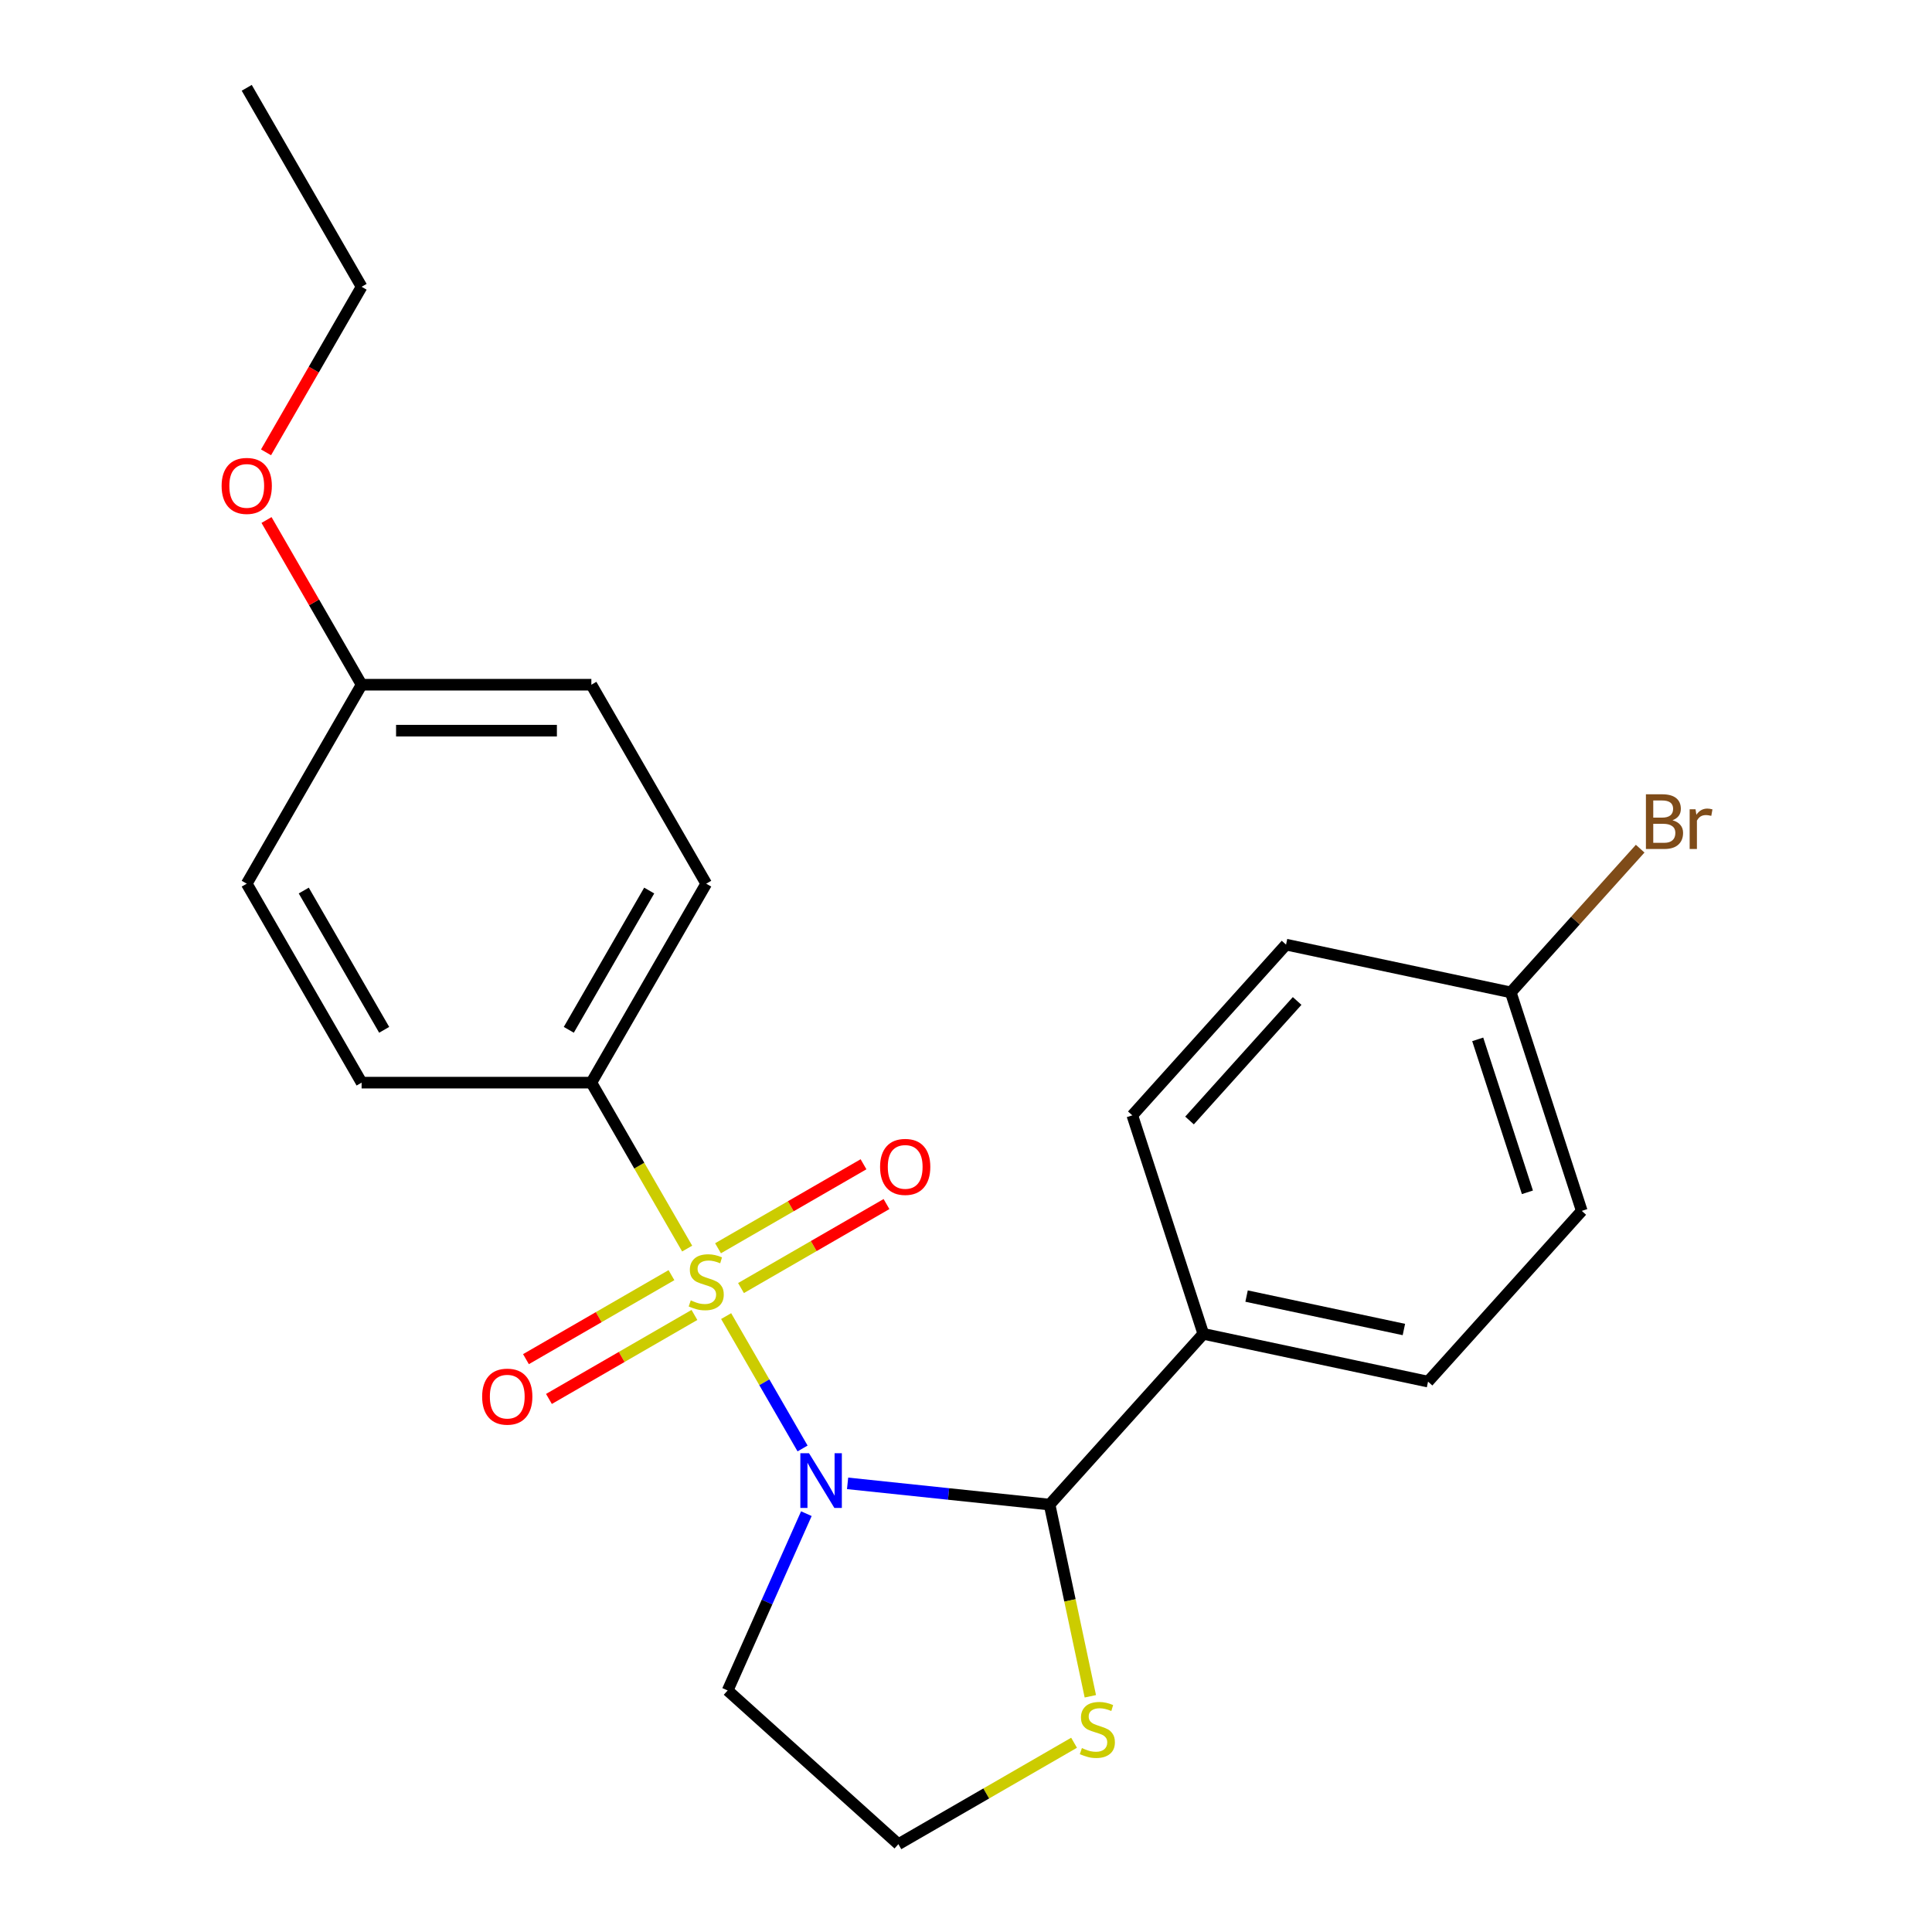 <?xml version='1.0' encoding='iso-8859-1'?>
<svg version='1.1' baseProfile='full'
              xmlns='http://www.w3.org/2000/svg'
                      xmlns:rdkit='http://www.rdkit.org/xml'
                      xmlns:xlink='http://www.w3.org/1999/xlink'
                  xml:space='preserve'
width='1000px' height='1000px' viewBox='0 0 1000 1000'>
<!-- END OF HEADER -->
<rect style='opacity:1.0;fill:#FFFFFF;stroke:none' width='1000' height='1000' x='0' y='0'> </rect>
<path class='bond-0' d='M 375.849,681.21 L 395.627,715.467' style='fill:none;fill-rule:evenodd;stroke:#CCCC00;stroke-width:6px;stroke-linecap:butt;stroke-linejoin:miter;stroke-opacity:1' />
<path class='bond-0' d='M 395.627,715.467 L 415.406,749.723' style='fill:none;fill-rule:evenodd;stroke:#0000FF;stroke-width:6px;stroke-linecap:butt;stroke-linejoin:miter;stroke-opacity:1' />
<path class='bond-2' d='M 355.673,646.264 L 330.879,603.319' style='fill:none;fill-rule:evenodd;stroke:#CCCC00;stroke-width:6px;stroke-linecap:butt;stroke-linejoin:miter;stroke-opacity:1' />
<path class='bond-2' d='M 330.879,603.319 L 306.084,560.373' style='fill:none;fill-rule:evenodd;stroke:#000000;stroke-width:6px;stroke-linecap:butt;stroke-linejoin:miter;stroke-opacity:1' />
<path class='bond-3' d='M 347.543,660.017 L 309.89,681.756' style='fill:none;fill-rule:evenodd;stroke:#CCCC00;stroke-width:6px;stroke-linecap:butt;stroke-linejoin:miter;stroke-opacity:1' />
<path class='bond-3' d='M 309.89,681.756 L 272.237,703.495' style='fill:none;fill-rule:evenodd;stroke:#FF0000;stroke-width:6px;stroke-linecap:butt;stroke-linejoin:miter;stroke-opacity:1' />
<path class='bond-3' d='M 359.435,680.614 L 321.782,702.353' style='fill:none;fill-rule:evenodd;stroke:#CCCC00;stroke-width:6px;stroke-linecap:butt;stroke-linejoin:miter;stroke-opacity:1' />
<path class='bond-3' d='M 321.782,702.353 L 284.129,724.092' style='fill:none;fill-rule:evenodd;stroke:#FF0000;stroke-width:6px;stroke-linecap:butt;stroke-linejoin:miter;stroke-opacity:1' />
<path class='bond-4' d='M 383.541,666.697 L 421.194,644.958' style='fill:none;fill-rule:evenodd;stroke:#CCCC00;stroke-width:6px;stroke-linecap:butt;stroke-linejoin:miter;stroke-opacity:1' />
<path class='bond-4' d='M 421.194,644.958 L 458.847,623.219' style='fill:none;fill-rule:evenodd;stroke:#FF0000;stroke-width:6px;stroke-linecap:butt;stroke-linejoin:miter;stroke-opacity:1' />
<path class='bond-4' d='M 371.649,646.1 L 409.302,624.361' style='fill:none;fill-rule:evenodd;stroke:#CCCC00;stroke-width:6px;stroke-linecap:butt;stroke-linejoin:miter;stroke-opacity:1' />
<path class='bond-4' d='M 409.302,624.361 L 446.955,602.622' style='fill:none;fill-rule:evenodd;stroke:#FF0000;stroke-width:6px;stroke-linecap:butt;stroke-linejoin:miter;stroke-opacity:1' />
<path class='bond-1' d='M 438.713,767.782 L 490.988,773.277' style='fill:none;fill-rule:evenodd;stroke:#0000FF;stroke-width:6px;stroke-linecap:butt;stroke-linejoin:miter;stroke-opacity:1' />
<path class='bond-1' d='M 490.988,773.277 L 543.264,778.771' style='fill:none;fill-rule:evenodd;stroke:#000000;stroke-width:6px;stroke-linecap:butt;stroke-linejoin:miter;stroke-opacity:1' />
<path class='bond-7' d='M 417.372,783.474 L 397.002,829.225' style='fill:none;fill-rule:evenodd;stroke:#0000FF;stroke-width:6px;stroke-linecap:butt;stroke-linejoin:miter;stroke-opacity:1' />
<path class='bond-7' d='M 397.002,829.225 L 376.632,874.976' style='fill:none;fill-rule:evenodd;stroke:#000000;stroke-width:6px;stroke-linecap:butt;stroke-linejoin:miter;stroke-opacity:1' />
<path class='bond-5' d='M 543.264,778.771 L 553.809,828.383' style='fill:none;fill-rule:evenodd;stroke:#000000;stroke-width:6px;stroke-linecap:butt;stroke-linejoin:miter;stroke-opacity:1' />
<path class='bond-5' d='M 553.809,828.383 L 564.354,877.995' style='fill:none;fill-rule:evenodd;stroke:#CCCC00;stroke-width:6px;stroke-linecap:butt;stroke-linejoin:miter;stroke-opacity:1' />
<path class='bond-6' d='M 543.264,778.771 L 622.834,690.4' style='fill:none;fill-rule:evenodd;stroke:#000000;stroke-width:6px;stroke-linecap:butt;stroke-linejoin:miter;stroke-opacity:1' />
<path class='bond-8' d='M 306.084,560.373 L 365.542,457.39' style='fill:none;fill-rule:evenodd;stroke:#000000;stroke-width:6px;stroke-linecap:butt;stroke-linejoin:miter;stroke-opacity:1' />
<path class='bond-8' d='M 294.406,533.034 L 336.027,460.946' style='fill:none;fill-rule:evenodd;stroke:#000000;stroke-width:6px;stroke-linecap:butt;stroke-linejoin:miter;stroke-opacity:1' />
<path class='bond-9' d='M 306.084,560.373 L 187.169,560.373' style='fill:none;fill-rule:evenodd;stroke:#000000;stroke-width:6px;stroke-linecap:butt;stroke-linejoin:miter;stroke-opacity:1' />
<path class='bond-24' d='M 555.935,902.046 L 510.469,928.296' style='fill:none;fill-rule:evenodd;stroke:#CCCC00;stroke-width:6px;stroke-linecap:butt;stroke-linejoin:miter;stroke-opacity:1' />
<path class='bond-24' d='M 510.469,928.296 L 465.004,954.545' style='fill:none;fill-rule:evenodd;stroke:#000000;stroke-width:6px;stroke-linecap:butt;stroke-linejoin:miter;stroke-opacity:1' />
<path class='bond-10' d='M 622.834,690.4 L 739.15,715.123' style='fill:none;fill-rule:evenodd;stroke:#000000;stroke-width:6px;stroke-linecap:butt;stroke-linejoin:miter;stroke-opacity:1' />
<path class='bond-10' d='M 645.226,670.845 L 726.648,688.152' style='fill:none;fill-rule:evenodd;stroke:#000000;stroke-width:6px;stroke-linecap:butt;stroke-linejoin:miter;stroke-opacity:1' />
<path class='bond-11' d='M 622.834,690.4 L 586.087,577.304' style='fill:none;fill-rule:evenodd;stroke:#000000;stroke-width:6px;stroke-linecap:butt;stroke-linejoin:miter;stroke-opacity:1' />
<path class='bond-12' d='M 376.632,874.976 L 465.004,954.545' style='fill:none;fill-rule:evenodd;stroke:#000000;stroke-width:6px;stroke-linecap:butt;stroke-linejoin:miter;stroke-opacity:1' />
<path class='bond-17' d='M 365.542,457.39 L 306.084,354.406' style='fill:none;fill-rule:evenodd;stroke:#000000;stroke-width:6px;stroke-linecap:butt;stroke-linejoin:miter;stroke-opacity:1' />
<path class='bond-18' d='M 187.169,560.373 L 127.711,457.39' style='fill:none;fill-rule:evenodd;stroke:#000000;stroke-width:6px;stroke-linecap:butt;stroke-linejoin:miter;stroke-opacity:1' />
<path class='bond-18' d='M 198.847,533.034 L 157.227,460.946' style='fill:none;fill-rule:evenodd;stroke:#000000;stroke-width:6px;stroke-linecap:butt;stroke-linejoin:miter;stroke-opacity:1' />
<path class='bond-16' d='M 739.15,715.123 L 818.72,626.752' style='fill:none;fill-rule:evenodd;stroke:#000000;stroke-width:6px;stroke-linecap:butt;stroke-linejoin:miter;stroke-opacity:1' />
<path class='bond-15' d='M 586.087,577.304 L 665.657,488.933' style='fill:none;fill-rule:evenodd;stroke:#000000;stroke-width:6px;stroke-linecap:butt;stroke-linejoin:miter;stroke-opacity:1' />
<path class='bond-15' d='M 615.696,579.963 L 671.395,518.103' style='fill:none;fill-rule:evenodd;stroke:#000000;stroke-width:6px;stroke-linecap:butt;stroke-linejoin:miter;stroke-opacity:1' />
<path class='bond-13' d='M 781.973,513.657 L 665.657,488.933' style='fill:none;fill-rule:evenodd;stroke:#000000;stroke-width:6px;stroke-linecap:butt;stroke-linejoin:miter;stroke-opacity:1' />
<path class='bond-19' d='M 781.973,513.657 L 815.462,476.464' style='fill:none;fill-rule:evenodd;stroke:#000000;stroke-width:6px;stroke-linecap:butt;stroke-linejoin:miter;stroke-opacity:1' />
<path class='bond-19' d='M 815.462,476.464 L 848.951,439.271' style='fill:none;fill-rule:evenodd;stroke:#7F4C19;stroke-width:6px;stroke-linecap:butt;stroke-linejoin:miter;stroke-opacity:1' />
<path class='bond-25' d='M 781.973,513.657 L 818.72,626.752' style='fill:none;fill-rule:evenodd;stroke:#000000;stroke-width:6px;stroke-linecap:butt;stroke-linejoin:miter;stroke-opacity:1' />
<path class='bond-25' d='M 764.866,537.97 L 790.589,617.137' style='fill:none;fill-rule:evenodd;stroke:#000000;stroke-width:6px;stroke-linecap:butt;stroke-linejoin:miter;stroke-opacity:1' />
<path class='bond-14' d='M 187.169,354.406 L 127.711,457.39' style='fill:none;fill-rule:evenodd;stroke:#000000;stroke-width:6px;stroke-linecap:butt;stroke-linejoin:miter;stroke-opacity:1' />
<path class='bond-20' d='M 187.169,354.406 L 162.559,311.78' style='fill:none;fill-rule:evenodd;stroke:#000000;stroke-width:6px;stroke-linecap:butt;stroke-linejoin:miter;stroke-opacity:1' />
<path class='bond-20' d='M 162.559,311.78 L 137.949,269.155' style='fill:none;fill-rule:evenodd;stroke:#FF0000;stroke-width:6px;stroke-linecap:butt;stroke-linejoin:miter;stroke-opacity:1' />
<path class='bond-23' d='M 187.169,354.406 L 306.084,354.406' style='fill:none;fill-rule:evenodd;stroke:#000000;stroke-width:6px;stroke-linecap:butt;stroke-linejoin:miter;stroke-opacity:1' />
<path class='bond-23' d='M 205.006,378.189 L 288.247,378.189' style='fill:none;fill-rule:evenodd;stroke:#000000;stroke-width:6px;stroke-linecap:butt;stroke-linejoin:miter;stroke-opacity:1' />
<path class='bond-21' d='M 137.695,234.129 L 162.432,191.284' style='fill:none;fill-rule:evenodd;stroke:#FF0000;stroke-width:6px;stroke-linecap:butt;stroke-linejoin:miter;stroke-opacity:1' />
<path class='bond-21' d='M 162.432,191.284 L 187.169,148.438' style='fill:none;fill-rule:evenodd;stroke:#000000;stroke-width:6px;stroke-linecap:butt;stroke-linejoin:miter;stroke-opacity:1' />
<path class='bond-22' d='M 187.169,148.438 L 127.711,45.455' style='fill:none;fill-rule:evenodd;stroke:#000000;stroke-width:6px;stroke-linecap:butt;stroke-linejoin:miter;stroke-opacity:1' />
<path  class='atom-0' d='M 357.542 673.077
Q 357.862 673.197, 359.182 673.757
Q 360.502 674.317, 361.942 674.677
Q 363.422 674.997, 364.862 674.997
Q 367.542 674.997, 369.102 673.717
Q 370.662 672.397, 370.662 670.117
Q 370.662 668.557, 369.862 667.597
Q 369.102 666.637, 367.902 666.117
Q 366.702 665.597, 364.702 664.997
Q 362.182 664.237, 360.662 663.517
Q 359.182 662.797, 358.102 661.277
Q 357.062 659.757, 357.062 657.197
Q 357.062 653.637, 359.462 651.437
Q 361.902 649.237, 366.702 649.237
Q 369.982 649.237, 373.702 650.797
L 372.782 653.877
Q 369.382 652.477, 366.822 652.477
Q 364.062 652.477, 362.542 653.637
Q 361.022 654.757, 361.062 656.717
Q 361.062 658.237, 361.822 659.157
Q 362.622 660.077, 363.742 660.597
Q 364.902 661.117, 366.822 661.717
Q 369.382 662.517, 370.902 663.317
Q 372.422 664.117, 373.502 665.757
Q 374.622 667.357, 374.622 670.117
Q 374.622 674.037, 371.982 676.157
Q 369.382 678.237, 365.022 678.237
Q 362.502 678.237, 360.582 677.677
Q 358.702 677.157, 356.462 676.237
L 357.542 673.077
' fill='#CCCC00'/>
<path  class='atom-1' d='M 418.74 752.181
L 428.02 767.181
Q 428.94 768.661, 430.42 771.341
Q 431.9 774.021, 431.98 774.181
L 431.98 752.181
L 435.74 752.181
L 435.74 780.501
L 431.86 780.501
L 421.9 764.101
Q 420.74 762.181, 419.5 759.981
Q 418.3 757.781, 417.94 757.101
L 417.94 780.501
L 414.26 780.501
L 414.26 752.181
L 418.74 752.181
' fill='#0000FF'/>
<path  class='atom-4' d='M 249.558 722.895
Q 249.558 716.095, 252.918 712.295
Q 256.278 708.495, 262.558 708.495
Q 268.838 708.495, 272.198 712.295
Q 275.558 716.095, 275.558 722.895
Q 275.558 729.775, 272.158 733.695
Q 268.758 737.575, 262.558 737.575
Q 256.318 737.575, 252.918 733.695
Q 249.558 729.815, 249.558 722.895
M 262.558 734.375
Q 266.878 734.375, 269.198 731.495
Q 271.558 728.575, 271.558 722.895
Q 271.558 717.335, 269.198 714.535
Q 266.878 711.695, 262.558 711.695
Q 258.238 711.695, 255.878 714.495
Q 253.558 717.295, 253.558 722.895
Q 253.558 728.615, 255.878 731.495
Q 258.238 734.375, 262.558 734.375
' fill='#FF0000'/>
<path  class='atom-5' d='M 455.526 603.979
Q 455.526 597.179, 458.886 593.379
Q 462.246 589.579, 468.526 589.579
Q 474.806 589.579, 478.166 593.379
Q 481.526 597.179, 481.526 603.979
Q 481.526 610.859, 478.126 614.779
Q 474.726 618.659, 468.526 618.659
Q 462.286 618.659, 458.886 614.779
Q 455.526 610.899, 455.526 603.979
M 468.526 615.459
Q 472.846 615.459, 475.166 612.579
Q 477.526 609.659, 477.526 603.979
Q 477.526 598.419, 475.166 595.619
Q 472.846 592.779, 468.526 592.779
Q 464.206 592.779, 461.846 595.579
Q 459.526 598.379, 459.526 603.979
Q 459.526 609.699, 461.846 612.579
Q 464.206 615.459, 468.526 615.459
' fill='#FF0000'/>
<path  class='atom-6' d='M 559.988 904.808
Q 560.308 904.928, 561.628 905.488
Q 562.948 906.048, 564.388 906.408
Q 565.868 906.728, 567.308 906.728
Q 569.988 906.728, 571.548 905.448
Q 573.108 904.128, 573.108 901.848
Q 573.108 900.288, 572.308 899.328
Q 571.548 898.368, 570.348 897.848
Q 569.148 897.328, 567.148 896.728
Q 564.628 895.968, 563.108 895.248
Q 561.628 894.528, 560.548 893.008
Q 559.508 891.488, 559.508 888.928
Q 559.508 885.368, 561.908 883.168
Q 564.348 880.968, 569.148 880.968
Q 572.428 880.968, 576.148 882.528
L 575.228 885.608
Q 571.828 884.208, 569.268 884.208
Q 566.508 884.208, 564.988 885.368
Q 563.468 886.488, 563.508 888.448
Q 563.508 889.968, 564.268 890.888
Q 565.068 891.808, 566.188 892.328
Q 567.348 892.848, 569.268 893.448
Q 571.828 894.248, 573.348 895.048
Q 574.868 895.848, 575.948 897.488
Q 577.068 899.088, 577.068 901.848
Q 577.068 905.768, 574.428 907.888
Q 571.828 909.968, 567.468 909.968
Q 564.948 909.968, 563.028 909.408
Q 561.148 908.888, 558.908 907.968
L 559.988 904.808
' fill='#CCCC00'/>
<path  class='atom-20' d='M 865.683 424.565
Q 868.403 425.325, 869.763 427.005
Q 871.163 428.645, 871.163 431.085
Q 871.163 435.005, 868.643 437.245
Q 866.163 439.445, 861.443 439.445
L 851.923 439.445
L 851.923 411.125
L 860.283 411.125
Q 865.123 411.125, 867.563 413.085
Q 870.003 415.045, 870.003 418.645
Q 870.003 422.925, 865.683 424.565
M 855.723 414.325
L 855.723 423.205
L 860.283 423.205
Q 863.083 423.205, 864.523 422.085
Q 866.003 420.925, 866.003 418.645
Q 866.003 414.325, 860.283 414.325
L 855.723 414.325
M 861.443 436.245
Q 864.203 436.245, 865.683 434.925
Q 867.163 433.605, 867.163 431.085
Q 867.163 428.765, 865.523 427.605
Q 863.923 426.405, 860.843 426.405
L 855.723 426.405
L 855.723 436.245
L 861.443 436.245
' fill='#7F4C19'/>
<path  class='atom-20' d='M 877.603 418.885
L 878.043 421.725
Q 880.203 418.525, 883.723 418.525
Q 884.843 418.525, 886.363 418.925
L 885.763 422.285
Q 884.043 421.885, 883.083 421.885
Q 881.403 421.885, 880.283 422.565
Q 879.203 423.205, 878.323 424.765
L 878.323 439.445
L 874.563 439.445
L 874.563 418.885
L 877.603 418.885
' fill='#7F4C19'/>
<path  class='atom-21' d='M 114.711 251.502
Q 114.711 244.702, 118.071 240.902
Q 121.431 237.102, 127.711 237.102
Q 133.991 237.102, 137.351 240.902
Q 140.711 244.702, 140.711 251.502
Q 140.711 258.382, 137.311 262.302
Q 133.911 266.182, 127.711 266.182
Q 121.471 266.182, 118.071 262.302
Q 114.711 258.422, 114.711 251.502
M 127.711 262.982
Q 132.031 262.982, 134.351 260.102
Q 136.711 257.182, 136.711 251.502
Q 136.711 245.942, 134.351 243.142
Q 132.031 240.302, 127.711 240.302
Q 123.391 240.302, 121.031 243.102
Q 118.711 245.902, 118.711 251.502
Q 118.711 257.222, 121.031 260.102
Q 123.391 262.982, 127.711 262.982
' fill='#FF0000'/>
</svg>
